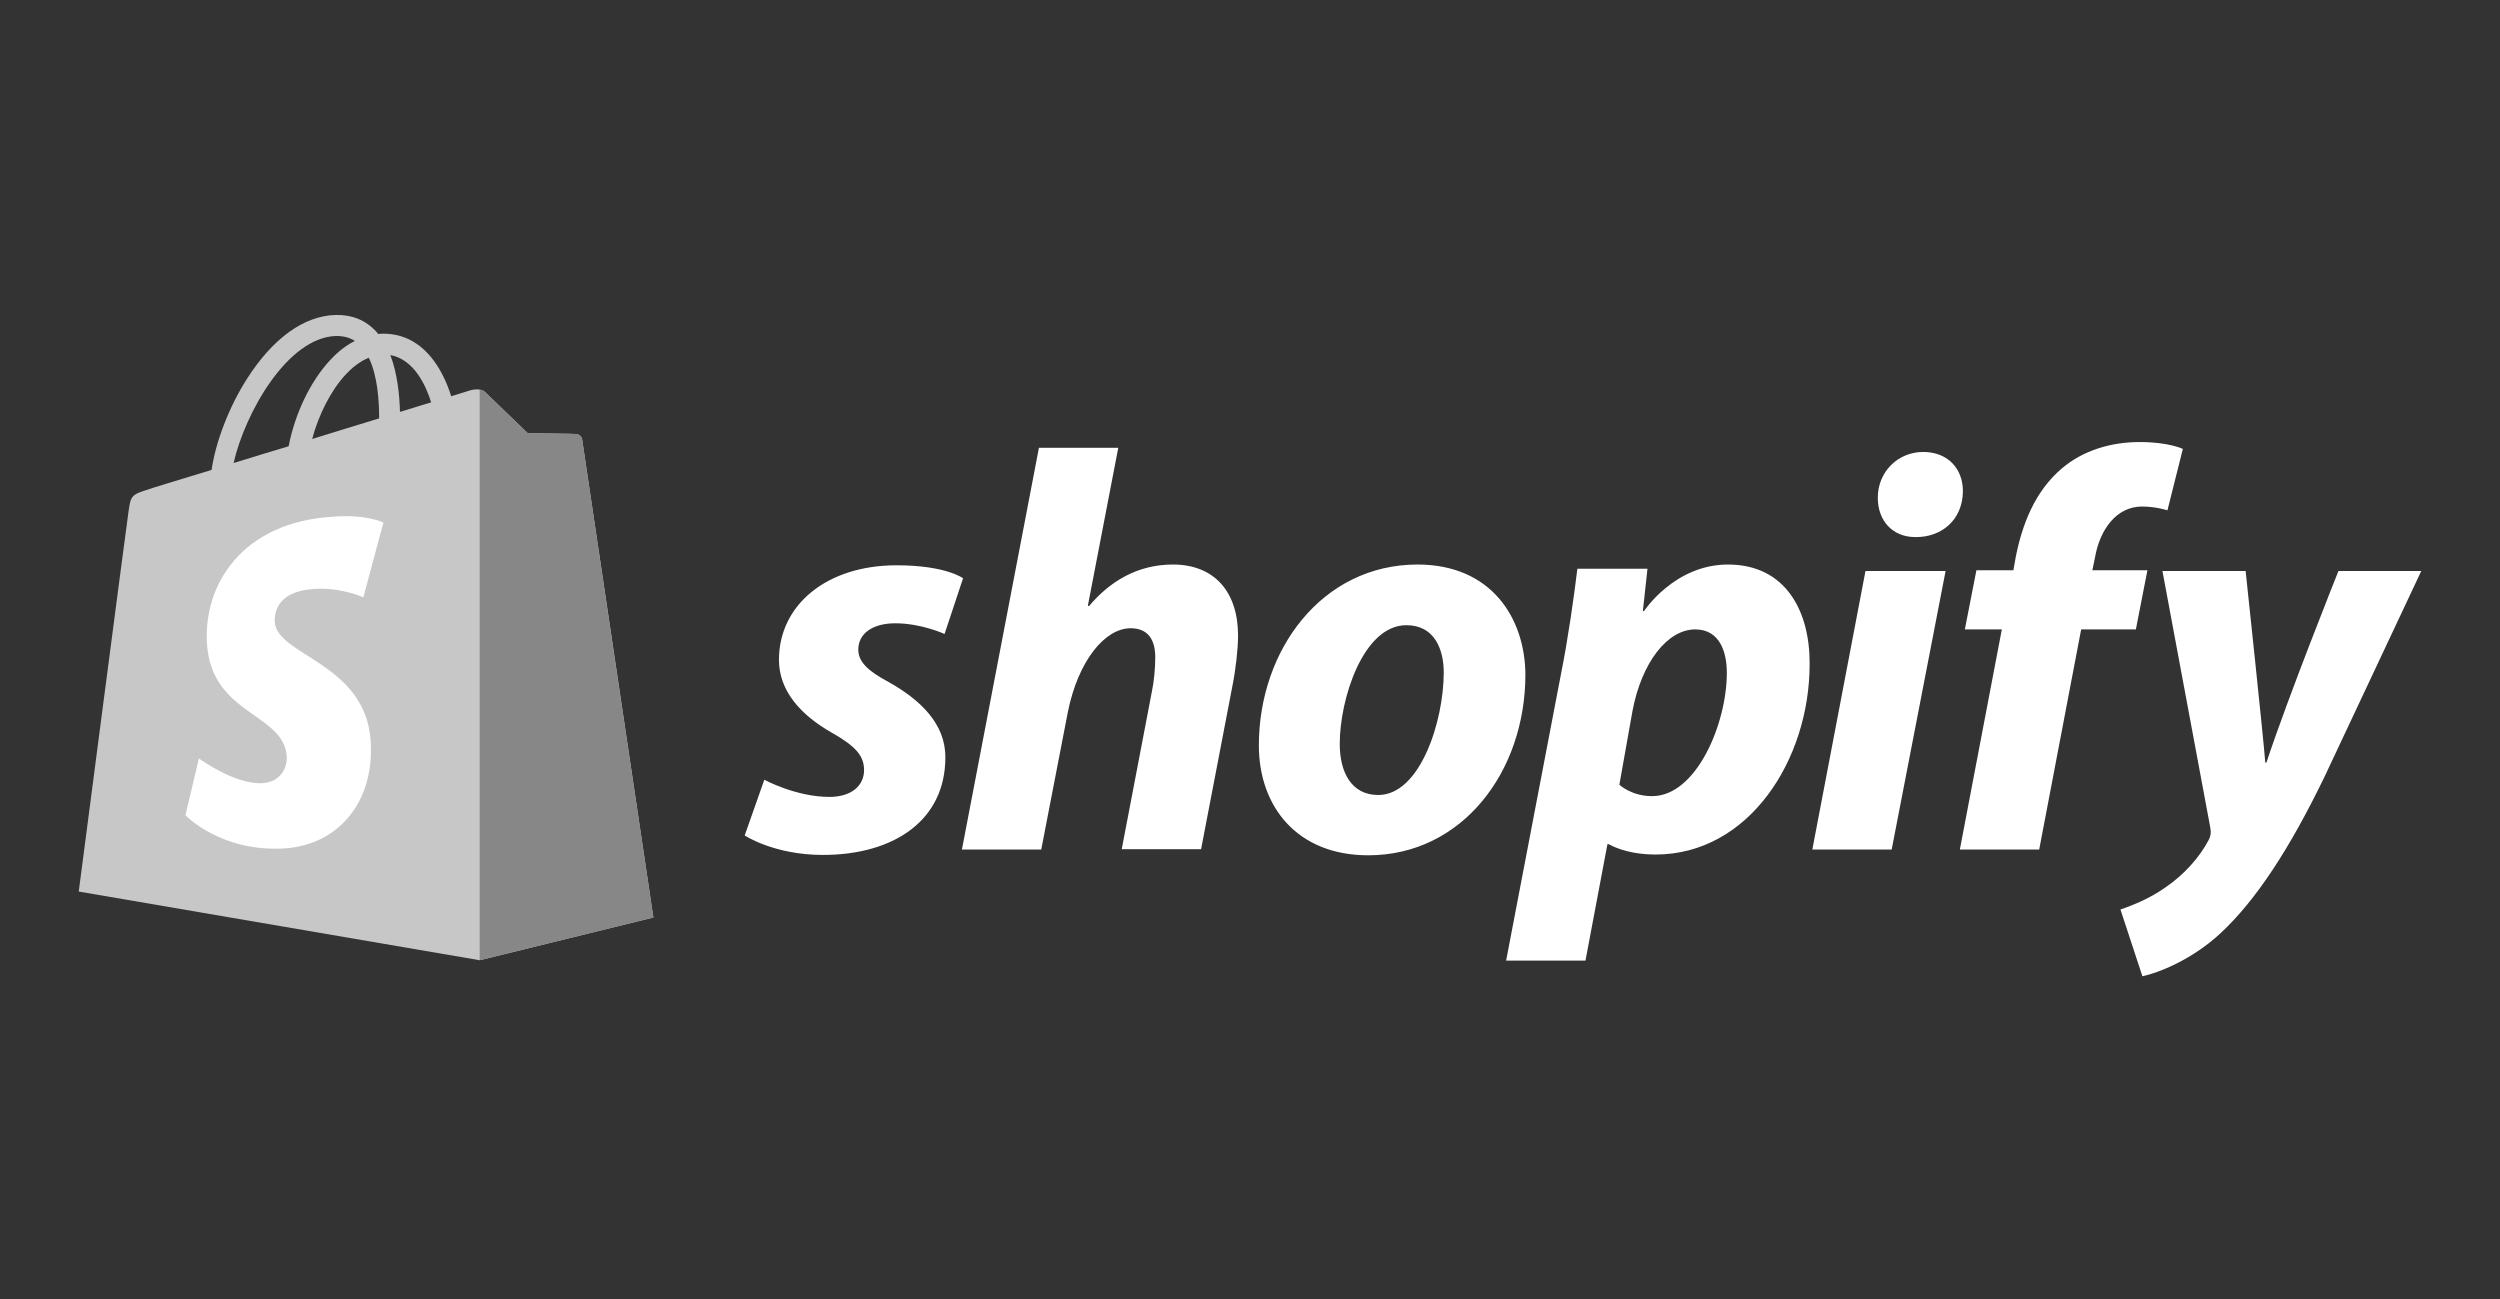 <svg width="127" height="66" viewBox="0 0 127 66" fill="none" xmlns="http://www.w3.org/2000/svg">
<rect x="0" y="0" width="127" height="66" fill="#333333" stroke="none"/>
<mask id="mask0_6185_249" style="mask-type:alpha" maskUnits="userSpaceOnUse" x="0" y="0" width="127" height="66">
<rect width="127" height="66" fill="#DD5151"/>
</mask>
<g mask="url(#mask0_6185_249)">
<path d="M29.573 22.32C29.553 22.146 29.397 22.068 29.279 22.049C29.162 22.029 26.814 22.01 26.814 22.01C26.814 22.01 24.838 20.11 24.642 19.917C24.446 19.723 24.075 19.781 23.918 19.82C23.918 19.82 23.546 19.936 22.92 20.13C22.822 19.8 22.666 19.393 22.451 18.986C21.746 17.649 20.729 16.951 19.477 16.951C19.398 16.951 19.301 16.951 19.222 16.97C19.183 16.931 19.144 16.893 19.105 16.834C18.557 16.253 17.872 15.982 17.05 16.001C15.446 16.04 13.861 17.183 12.55 19.238C11.631 20.673 10.946 22.475 10.75 23.871C8.911 24.433 7.62 24.821 7.6 24.84C6.681 25.131 6.641 25.15 6.524 26.023C6.426 26.662 4 45.291 4 45.291L24.368 48.78L33.192 46.609C33.192 46.609 29.592 22.475 29.573 22.32ZM21.903 20.44C21.433 20.576 20.905 20.75 20.318 20.925C20.298 20.13 20.201 19.006 19.829 18.036C21.061 18.269 21.648 19.626 21.903 20.44ZM19.261 21.254C18.185 21.584 17.031 21.933 15.857 22.301C16.19 21.06 16.816 19.82 17.579 19.006C17.872 18.695 18.264 18.366 18.733 18.172C19.183 19.083 19.261 20.382 19.261 21.254ZM17.07 17.067C17.442 17.067 17.755 17.145 18.029 17.319C17.598 17.532 17.168 17.862 16.777 18.288C15.759 19.374 14.976 21.041 14.663 22.669C13.685 22.96 12.746 23.251 11.866 23.522C12.453 20.963 14.605 17.145 17.07 17.067Z" fill="#C7C7C7"/>
<path d="M29.279 22.049C29.162 22.029 26.814 22.01 26.814 22.01C26.814 22.01 24.838 20.11 24.642 19.917C24.564 19.839 24.466 19.8 24.368 19.8V48.78L33.192 46.609C33.192 46.609 29.592 22.495 29.573 22.32C29.534 22.146 29.396 22.068 29.279 22.049Z" fill="#878787"/>
<path d="M19.477 26.546L18.459 30.345C18.459 30.345 17.324 29.822 15.955 29.919C13.959 30.035 13.94 31.276 13.959 31.605C14.076 33.311 18.577 33.679 18.831 37.653C19.027 40.794 17.148 42.926 14.448 43.1C11.2 43.294 9.42 41.414 9.42 41.414L10.105 38.526C10.105 38.526 11.905 39.863 13.333 39.785C14.272 39.727 14.605 38.971 14.566 38.429C14.429 36.219 10.75 36.335 10.515 32.71C10.32 29.648 12.355 26.546 16.835 26.255C18.596 26.1 19.477 26.546 19.477 26.546Z" fill="white"/>
<path d="M45.147 34.649C44.13 34.106 43.601 33.641 43.601 33.001C43.601 32.187 44.325 31.663 45.48 31.663C46.81 31.663 47.984 32.206 47.984 32.206L48.923 29.376C48.923 29.376 48.062 28.717 45.538 28.717C42.017 28.717 39.571 30.714 39.571 33.524C39.571 35.114 40.706 36.335 42.232 37.207C43.465 37.905 43.895 38.39 43.895 39.126C43.895 39.882 43.288 40.483 42.134 40.483C40.432 40.483 38.827 39.611 38.827 39.611L37.83 42.441C37.83 42.441 39.316 43.43 41.801 43.43C45.421 43.43 48.023 41.666 48.023 38.487C48.043 36.761 46.732 35.54 45.147 34.649ZM59.587 28.678C57.806 28.678 56.398 29.512 55.321 30.791L55.263 30.772L56.808 22.747H52.778L48.865 43.158H52.895L54.245 36.18C54.774 33.544 56.143 31.915 57.434 31.915C58.335 31.915 58.687 32.516 58.687 33.389C58.687 33.931 58.628 34.61 58.511 35.153L56.984 43.139H61.015L62.6 34.881C62.776 34.009 62.893 32.962 62.893 32.284C62.893 30.055 61.68 28.678 59.587 28.678ZM72.011 28.678C67.159 28.678 63.95 33.02 63.95 37.866C63.95 40.968 65.887 43.449 69.507 43.449C74.261 43.449 77.49 39.223 77.49 34.261C77.47 31.411 75.768 28.678 72.011 28.678ZM70.015 40.386C68.646 40.386 68.059 39.223 68.059 37.789C68.059 35.502 69.252 31.76 71.444 31.76C72.872 31.76 73.342 32.982 73.342 34.164C73.342 36.626 72.148 40.386 70.015 40.386ZM87.781 28.678C85.062 28.678 83.516 31.043 83.516 31.043H83.457L83.692 28.892H80.131C79.955 30.345 79.642 32.536 79.309 34.183L76.511 48.799H80.542L81.657 42.887H81.735C81.735 42.887 82.557 43.41 84.103 43.41C88.838 43.41 91.929 38.603 91.929 33.737C91.949 31.082 90.736 28.678 87.781 28.678ZM83.927 40.444C82.87 40.444 82.264 39.863 82.264 39.863L82.929 36.122C83.398 33.641 84.71 31.974 86.118 31.974C87.351 31.974 87.723 33.098 87.723 34.183C87.723 36.761 86.177 40.444 83.927 40.444ZM97.701 22.96C96.41 22.96 95.392 23.968 95.392 25.286C95.392 26.468 96.156 27.283 97.29 27.283H97.349C98.601 27.283 99.697 26.449 99.716 24.956C99.716 23.793 98.934 22.96 97.701 22.96ZM92.066 43.158H96.097L98.836 29.008H94.766L92.066 43.158ZM109.089 28.969H106.291L106.428 28.31C106.662 26.953 107.484 25.732 108.815 25.732C109.539 25.732 110.106 25.926 110.106 25.926L110.889 22.805C110.889 22.805 110.184 22.456 108.697 22.456C107.269 22.456 105.841 22.863 104.745 23.793C103.375 24.956 102.73 26.623 102.397 28.31L102.28 28.969H100.401L99.814 31.974H101.693L99.56 43.158H103.591L105.723 31.974H108.502L109.089 28.969ZM118.793 29.008C118.793 29.008 116.269 35.308 115.134 38.739H115.076C114.998 37.634 114.078 29.008 114.078 29.008H109.852L112.278 42.015C112.337 42.305 112.297 42.48 112.2 42.674C111.73 43.565 110.947 44.438 110.008 45.077C109.245 45.62 108.404 45.969 107.719 46.202L108.834 49.594C109.656 49.419 111.339 48.76 112.787 47.423C114.626 45.717 116.328 43.081 118.069 39.495L123 29.008H118.793Z" fill="white"/>
</g>
</svg>

